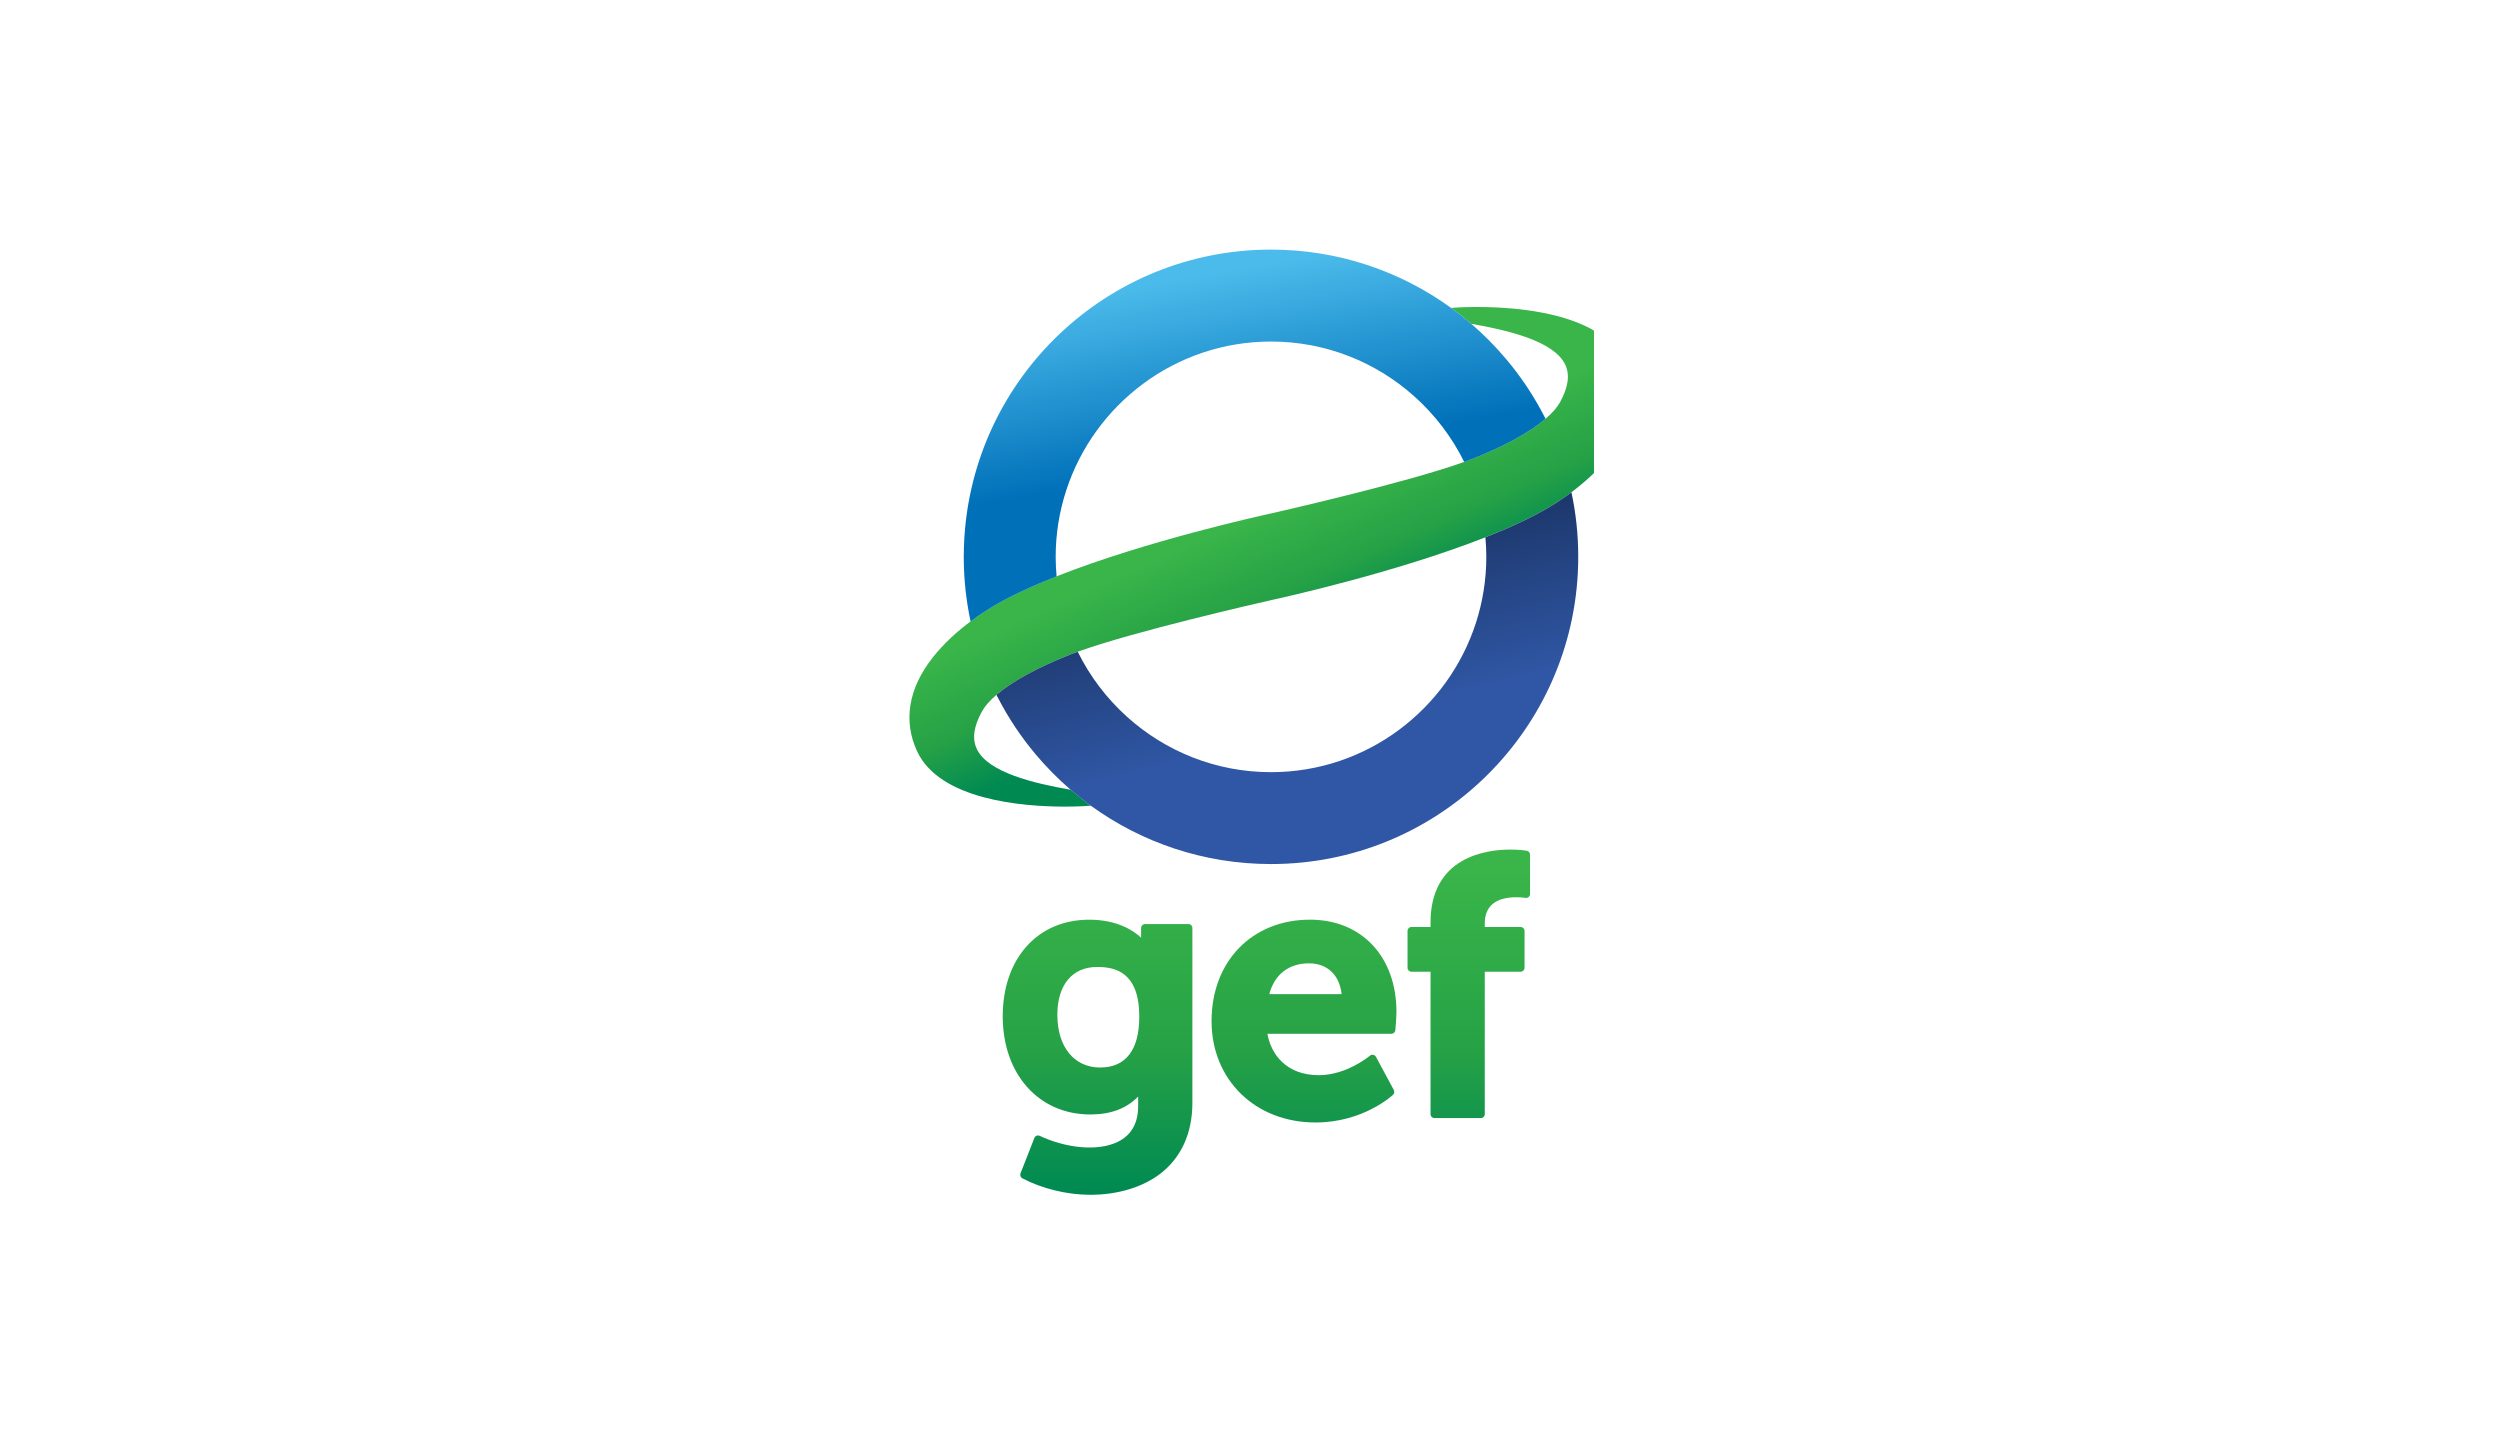 <svg width="952" height="549" viewBox="0 0 952 549" fill="none" xmlns="http://www.w3.org/2000/svg">
<g clip-path="url(#clip0_128_540)">
<path d="M618.82 138.08C607.2 112.75 553.16 117.14 552.65 117.26L552.61 117.27C555.24 119.18 557.8 121.2 560.26 123.31C574.17 125.74 591.65 129.84 595.98 138.75C597.89 142.68 597.25 147.41 594.02 153.23C592.91 155.23 591.04 157.33 588.54 159.47C582.53 164.6 572.77 169.97 560.32 174.86C559.47 175.2 558.55 175.54 557.58 175.89C535.22 183.96 484 195.52 483.48 195.64C481.13 196.15 436.88 205.83 402.35 219.45C393.03 223.13 384.41 227.1 377.52 231.25C375.76 232.31 372.89 234.14 369.6 236.61C364.94 240.11 359.42 244.89 354.96 250.65C345.92 262.31 343.92 274.53 349.18 285.98C357.73 304.61 389.23 307.16 405.5 307.16C411.34 307.16 415.22 306.83 415.35 306.8L415.39 306.79C412.76 304.88 410.2 302.86 407.74 300.75C393.83 298.32 376.35 294.22 372.02 285.31C370.11 281.38 370.75 276.65 373.98 270.83C375.09 268.83 376.96 266.73 379.46 264.59C385.47 259.46 395.23 254.09 407.68 249.2C408.54 248.86 409.46 248.52 410.42 248.17C431.85 240.42 479.41 229.58 484.22 228.49L484.52 228.42C486.87 227.91 531.13 218.22 565.65 204.6C574.98 200.92 583.59 196.95 590.48 192.8C592.24 191.74 595.11 189.91 598.41 187.44C603.07 183.94 608.59 179.16 613.05 173.4C622.08 161.75 624.08 149.53 618.82 138.08Z" fill="url(#paint0_linear_128_540)"/>
<path d="M598.4 187.45C595.11 189.92 592.23 191.75 590.47 192.81C583.58 196.96 574.97 200.93 565.64 204.61C565.86 207.06 565.99 209.53 565.99 212.04C565.99 220.77 564.61 229.17 562.07 237.07C551.46 270.08 520.48 294.04 483.99 294.04C462.96 294.04 443.76 286.07 429.23 273.01C421.48 266.04 415.06 257.62 410.4 248.18C409.43 248.53 408.51 248.87 407.66 249.21C395.21 254.1 385.45 259.47 379.44 264.6C379.57 264.85 379.7 265.1 379.83 265.35C381.9 269.38 384.19 273.28 386.69 277.03C389 280.48 391.49 283.8 394.15 286.98C398.29 291.94 402.82 296.55 407.72 300.76C410.18 302.88 412.74 304.89 415.37 306.8C434.65 320.78 458.35 329.03 483.99 329.03C546.52 329.03 597.59 279.98 600.83 218.25C600.94 216.19 600.99 214.12 600.99 212.03C601 203.6 600.1 195.38 598.4 187.45Z" fill="url(#paint1_linear_128_540)"/>
<path d="M588.33 159.05C586.23 154.92 583.89 150.93 581.34 147.11C578.96 143.54 576.38 140.12 573.63 136.85C569.55 131.99 565.08 127.46 560.27 123.32C557.81 121.2 555.25 119.19 552.62 117.28C533.34 103.3 509.64 95.05 484 95.05C421.63 95.05 370.67 143.85 367.2 205.35C367.07 207.57 367 209.8 367 212.05C367 220.48 367.9 228.71 369.6 236.64C372.89 234.17 375.77 232.34 377.52 231.28C384.41 227.13 393.03 223.16 402.35 219.48C402.13 217.03 402 214.56 402 212.06C402 203.23 403.42 194.74 406.01 186.77C416.7 153.9 447.61 130.06 484 130.06C504.95 130.06 524.09 137.97 538.59 150.95C546.41 157.95 552.89 166.42 557.58 175.92C558.55 175.57 559.47 175.23 560.32 174.89C572.77 170 582.53 164.63 588.54 159.5C588.48 159.33 588.4 159.19 588.33 159.05Z" fill="url(#paint2_linear_128_540)"/>
<path d="M452.57 351.88H436.03C435.2 351.88 434.53 352.55 434.53 353.38V357.08C431.44 354.2 425.26 350.22 414.76 350.22C395.07 350.22 381.84 365.01 381.84 387.03C381.84 409.03 395.55 424.39 415.17 424.39C422.95 424.39 428.96 422.15 433.41 417.56V421.23C433.41 434.92 421.81 436.97 414.89 436.97C404.7 436.97 396.06 432.59 395.98 432.55C395.6 432.36 395.16 432.33 394.76 432.48C394.36 432.63 394.05 432.94 393.89 433.34L388.61 446.82C388.33 447.53 388.63 448.33 389.3 448.69C396.72 452.63 406.39 454.98 415.16 454.98C425.52 454.98 434.95 452.16 441.7 447.05C449.78 440.92 454.06 431.56 454.06 419.98V353.4C454.07 352.55 453.4 351.88 452.57 351.88ZM418.93 406.51C409.03 406.51 402.64 398.64 402.64 386.46C402.64 375.04 408.31 368.22 417.82 368.22C424.7 368.22 433.84 370.18 433.84 387.15C433.84 399.82 428.68 406.51 418.93 406.51Z" fill="url(#paint3_linear_128_540)"/>
<path d="M498.86 350.21C476.78 350.21 461.36 366.09 461.36 388.83C461.36 411.21 478.01 427.44 500.95 427.44C518.99 427.44 530.01 417.32 530.47 416.89C530.97 416.42 531.09 415.68 530.77 415.08L523.96 402.43C523.74 402.03 523.36 401.75 522.91 401.67C522.46 401.58 522 401.71 521.66 402.01C521.57 402.08 512.89 409.43 502.2 409.43C489.66 409.43 483.94 401.27 482.64 393.66H529.86C530.64 393.66 531.29 393.07 531.35 392.29C531.37 392.09 531.77 387.47 531.77 385.35C531.77 364.33 518.54 350.21 498.86 350.21ZM498.44 366.84C505.46 366.84 510.11 371.29 510.88 378.57H483.35C485.33 371.08 490.75 366.84 498.44 366.84Z" fill="url(#paint4_linear_128_540)"/>
<path d="M581.4 323.96C581.3 323.94 578.86 323.52 575.16 323.52C566.02 323.52 544.75 326.23 544.75 351.29V352.99H537.49C536.66 352.99 535.99 353.66 535.99 354.49V368.53C535.99 369.36 536.66 370.03 537.49 370.03H544.75V424.27C544.75 425.1 545.42 425.77 546.25 425.77H563.9C564.73 425.77 565.4 425.1 565.4 424.27V370.03H579.05C579.88 370.03 580.55 369.36 580.55 368.53V354.49C580.55 353.66 579.88 352.99 579.05 352.99H565.4V351.71C565.4 345.05 569.48 341.67 577.52 341.67C579.43 341.67 580.85 341.92 580.87 341.92C581.31 342 581.76 341.88 582.1 341.59C582.44 341.3 582.64 340.88 582.64 340.44V325.43C582.64 324.71 582.12 324.09 581.4 323.96Z" fill="url(#paint5_linear_128_540)"/>
</g>
<defs>
<linearGradient id="paint0_linear_128_540" x1="499.348" y1="246.45" x2="477.051" y2="196.45" gradientUnits="userSpaceOnUse">
<stop offset="0.01" stop-color="#008A52"/>
<stop offset="0.439" stop-color="#26A146"/>
<stop offset="1" stop-color="#39B54A"/>
</linearGradient>
<linearGradient id="paint1_linear_128_540" x1="501.673" y1="277.583" x2="486.808" y2="217.448" gradientUnits="userSpaceOnUse">
<stop stop-color="#3057A5"/>
<stop offset="1" stop-color="#1D386D"/>
</linearGradient>
<linearGradient id="paint2_linear_128_540" x1="462.854" y1="103.732" x2="475.017" y2="174.678" gradientUnits="userSpaceOnUse">
<stop stop-color="#4BBBEB"/>
<stop offset="1" stop-color="#0070B9"/>
</linearGradient>
<linearGradient id="paint3_linear_128_540" x1="417.959" y1="454.68" x2="417.959" y2="330.965" gradientUnits="userSpaceOnUse">
<stop offset="0.01" stop-color="#008A52"/>
<stop offset="0.439" stop-color="#26A146"/>
<stop offset="1" stop-color="#39B54A"/>
</linearGradient>
<linearGradient id="paint4_linear_128_540" x1="496.562" y1="454.68" x2="496.562" y2="330.965" gradientUnits="userSpaceOnUse">
<stop offset="0.01" stop-color="#008A52"/>
<stop offset="0.439" stop-color="#26A146"/>
<stop offset="1" stop-color="#39B54A"/>
</linearGradient>
<linearGradient id="paint5_linear_128_540" x1="559.318" y1="454.68" x2="559.318" y2="330.965" gradientUnits="userSpaceOnUse">
<stop offset="0.01" stop-color="#008A52"/>
<stop offset="0.439" stop-color="#26A146"/>
<stop offset="1" stop-color="#39B54A"/>
</linearGradient>
<clipPath id="clip0_128_540">
<rect width="261" height="360" fill="white" transform="translate(346 95)"/>
</clipPath>
</defs>
</svg>
